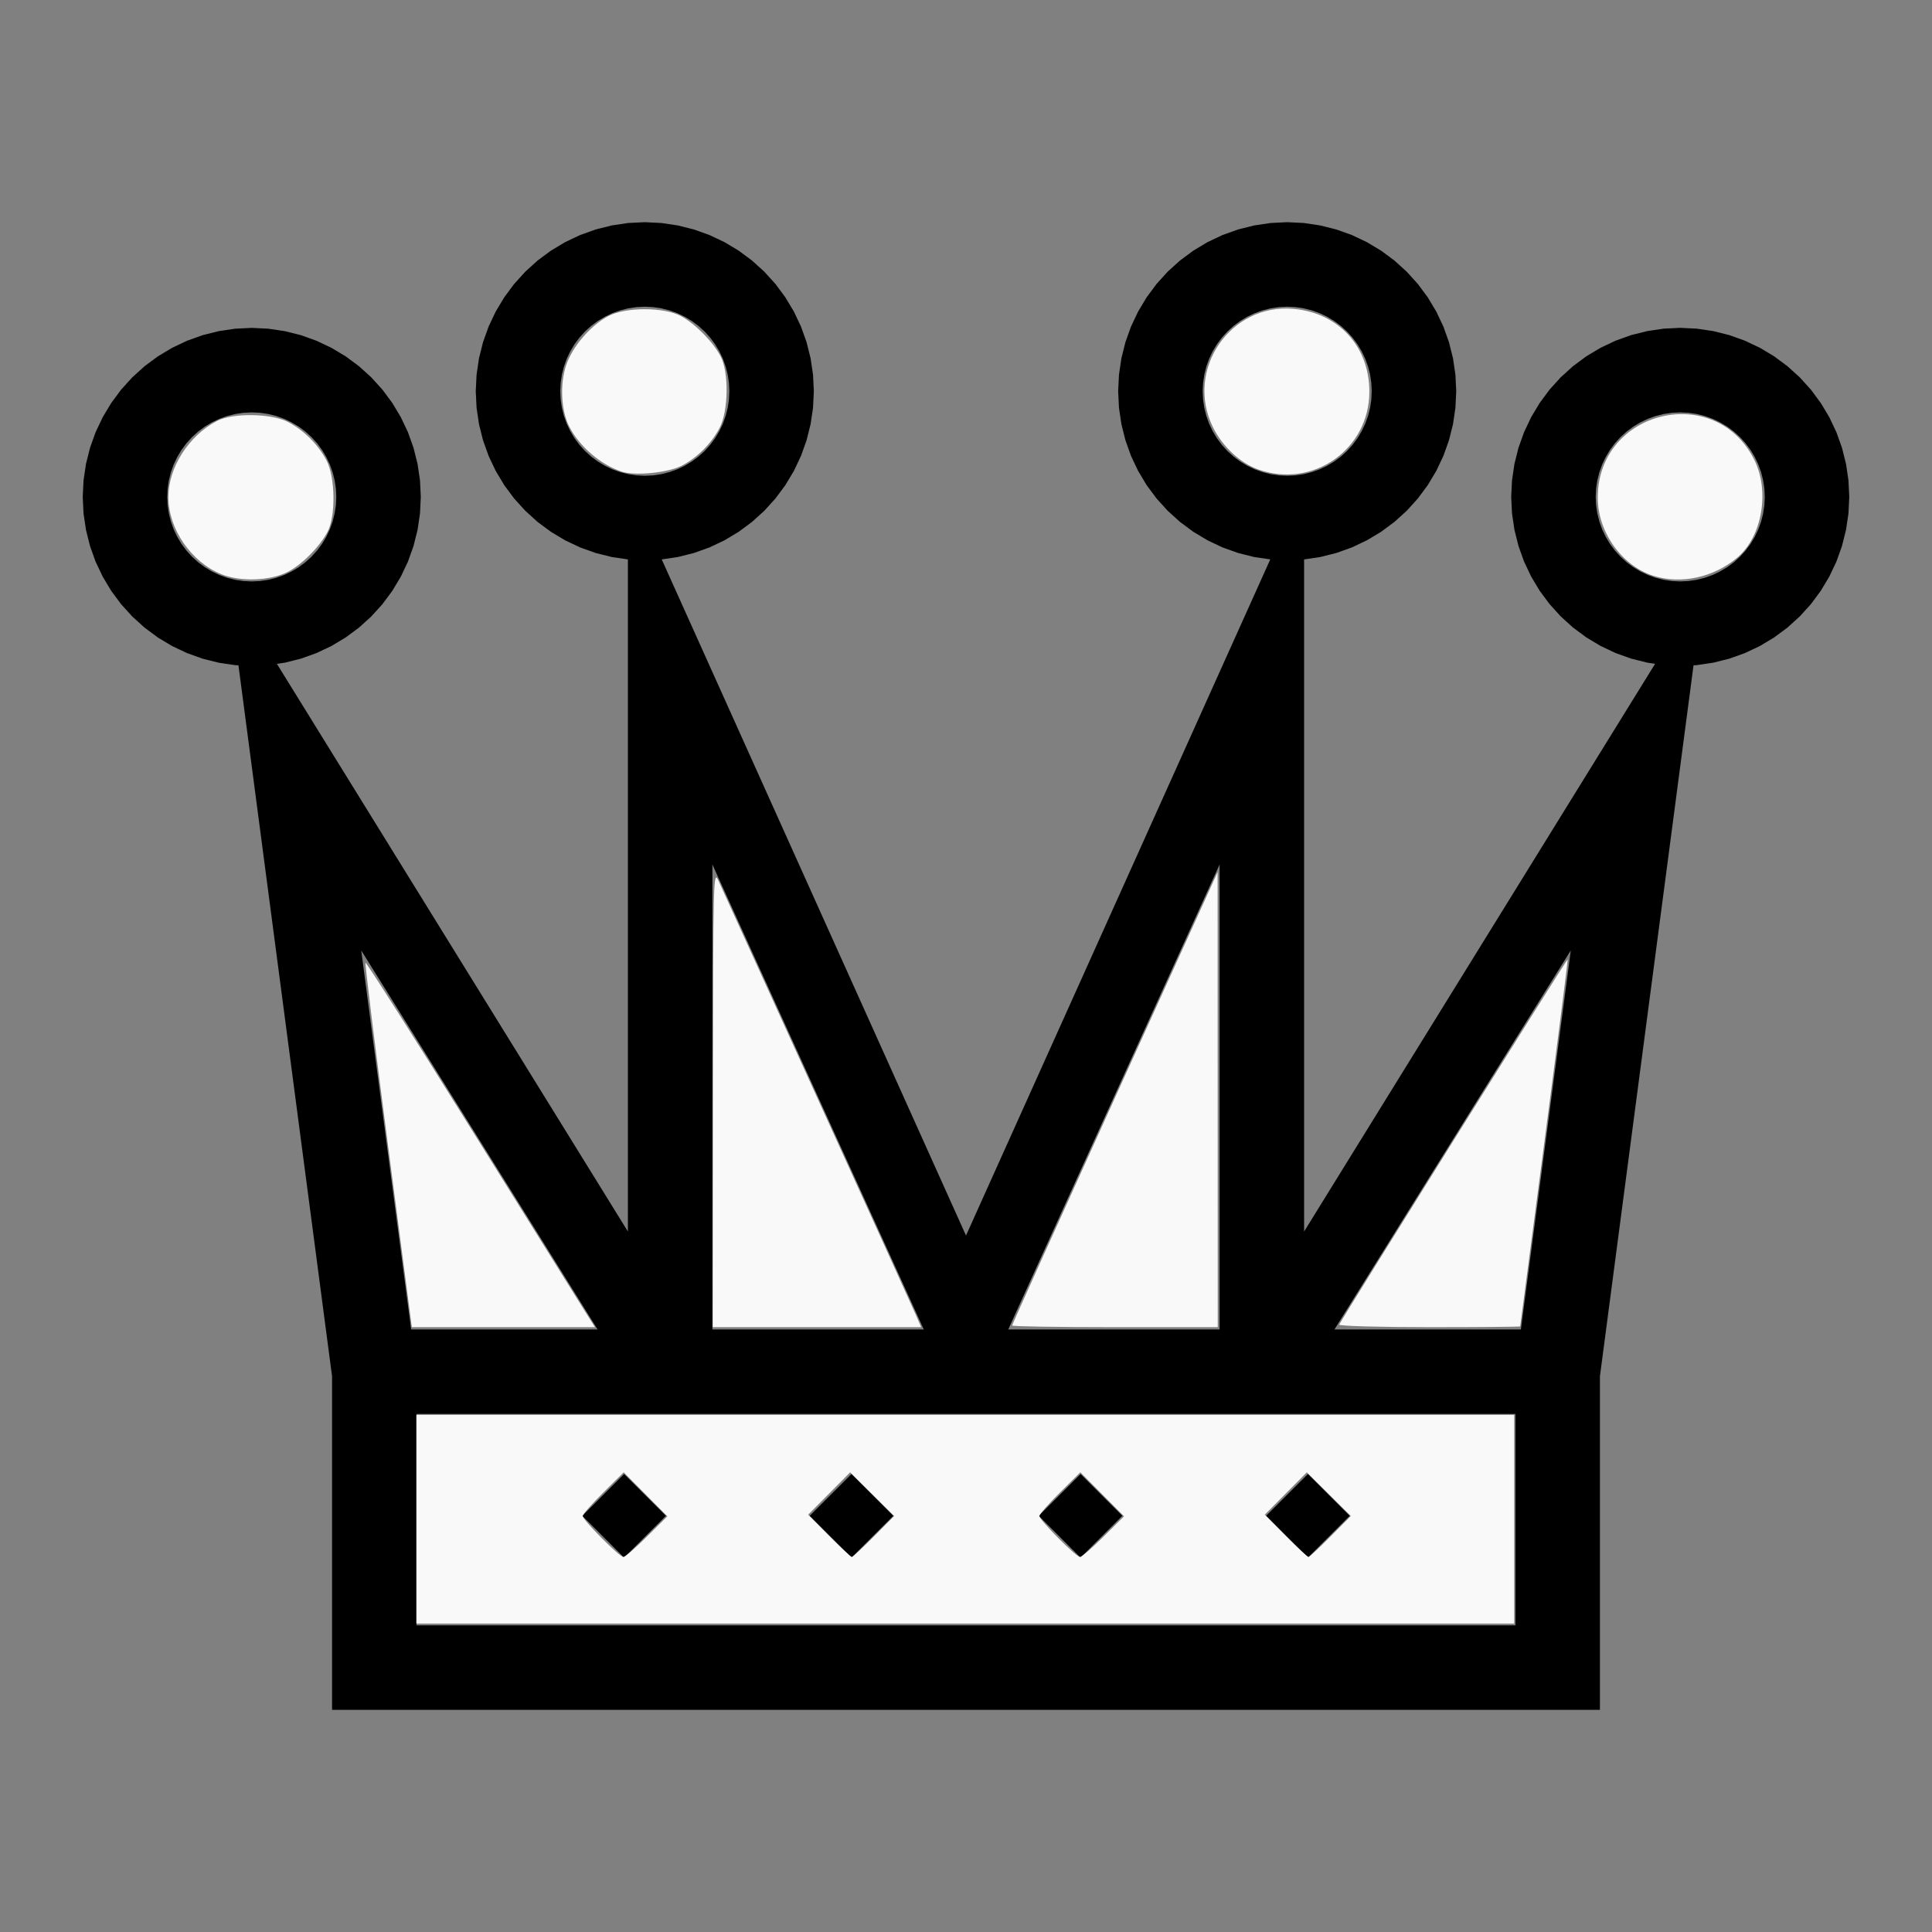 <?xml version="1.0" encoding="UTF-8" standalone="no"?>
<svg
   width="200mm"
   height="200mm"
   viewBox="-95 -88 200 200"
   version="1.1"
   id="svg1"
   sodipodi:docname="wqueen.svg"
   inkscape:version="1.3 (0e150ed6c4, 2023-07-21)"
   xmlns:inkscape="http://www.inkscape.org/namespaces/inkscape"
   xmlns:sodipodi="http://sodipodi.sourceforge.net/DTD/sodipodi-0.dtd"
   xmlns="http://www.w3.org/2000/svg"
   xmlns:svg="http://www.w3.org/2000/svg"
   xmlns:rdf="http://www.w3.org/1999/02/22-rdf-syntax-ns#"
   xmlns:cc="http://creativecommons.org/ns#"
   xmlns:dc="http://purl.org/dc/elements/1.1/">
  <rect x="-95" y="-88" width="200" height="200" fill="#808080" stroke="none"/>
  <defs
     id="defs1" />
  <sodipodi:namedview
     id="namedview1"
     pagecolor="#505050"
     bordercolor="#ffffff"
     borderopacity="1"
     inkscape:showpageshadow="0"
     inkscape:pageopacity="0"
     inkscape:pagecheckerboard="1"
     inkscape:deskcolor="#505050"
     inkscape:document-units="mm"
     inkscape:zoom="0.84516192"
     inkscape:cx="377.44247"
     inkscape:cy="376.85086"
     inkscape:window-width="1838"
     inkscape:window-height="1057"
     inkscape:window-x="2234"
     inkscape:window-y="1637"
     inkscape:window-maximized="1"
     inkscape:current-layer="svg1"
     showgrid="false" />
  <title
     id="title1">svgOutput</title>
  <desc
     id="desc1">made with tinkercad</desc>
  <path
     id="path1"
     d="m -28.25,-65 -1.715,0.084 -0.035,0.005 -1.664,0.247 -1.196,0.299 -0.471,0.118 -1.617,0.578 -1.552,0.735 -1.473,0.883 -1.38,1.023 -0.521,0.473 -0.751,0.681 -1.153,1.272 -1.023,1.38 -0.883,1.473 -0.735,1.552 -0.29,0.81 -0.288,0.807 -0.417,1.666 -0.252,1.699 -0.084,1.715 0.063,1.281 0.021,0.434 0.252,1.699 0.417,1.666 0.578,1.617 0.735,1.552 0.119,0.199 0.763,1.273 1.023,1.38 1.153,1.272 1.272,1.153 1.38,1.023 1.473,0.883 0.388,0.184 1.164,0.552 1.617,0.578 0.471,0.118 1.196,0.299 1.664,0.247 v 0.089 10.938 58.548 l -30.206,-48.855 -0.419,-0.677 -5.575,-9.016 -0.081,-0.13 -0.053,-0.086 0.81,-0.12 1.666,-0.417 1.617,-0.578 0.709,-0.336 0.844,-0.399 0.063,-0.037 1.41,-0.845 1.38,-1.023 1.272,-1.153 1.153,-1.272 1.023,-1.38 0.883,-1.473 0.735,-1.552 0.578,-1.617 0.1,-0.401 0.317,-1.265 0.252,-1.699 0.084,-1.715 -0.084,-1.715 -0.115,-0.774 -0.137,-0.926 -0.417,-1.666 -0.578,-1.617 -0.735,-1.552 -0.843,-1.407 -0.039,-0.066 -1.023,-1.38 -1.153,-1.272 -1.272,-1.153 -1.38,-1.023 -1.41,-0.845 -0.063,-0.037 -0.844,-0.399 -0.709,-0.336 -1.617,-0.578 -1.666,-0.417 -1.699,-0.252 -1.715,-0.084 -1.715,0.084 -1.699,0.252 -1.666,0.417 -0.761,0.273 -0.856,0.306 -1.552,0.735 -1.473,0.883 -1.38,1.023 -1.272,1.153 -1.153,1.272 -1.023,1.38 -0.039,0.066 -0.843,1.407 -0.735,1.552 -0.578,1.617 -0.417,1.666 -0.137,0.926 -0.115,0.774 -0.084,1.715 0.084,1.715 0.252,1.699 0.317,1.265 0.1,0.401 0.578,1.617 0.735,1.552 0.883,1.473 1.023,1.38 1.153,1.272 1.272,1.153 1.38,1.023 1.473,0.883 1.319,0.625 0.233,0.11 1.617,0.578 1.666,0.417 1.699,0.252 0.337,0.017 0.004,0.034 0.004,0.033 9.681,73.534 v 34.529 h 8.747 113.755 8.748 V 54.472 l 9.681,-73.534 0.009,-0.067 0.337,-0.017 1.176,-0.175 0.523,-0.077 1.666,-0.417 1.617,-0.578 1.552,-0.735 1.473,-0.883 0.337,-0.25 1.043,-0.773 1.272,-1.153 1.153,-1.272 1.023,-1.38 0.883,-1.473 0.735,-1.552 0.578,-1.617 0.1,-0.401 0.317,-1.265 0.063,-0.425 0.189,-1.275 0.084,-1.715 -0.084,-1.715 -0.189,-1.275 -0.063,-0.425 -0.417,-1.666 -0.578,-1.617 -0.735,-1.552 -0.843,-1.407 -0.039,-0.066 -1.023,-1.38 -1.153,-1.272 -1.272,-1.153 -1.38,-1.023 -1.473,-0.883 -1.552,-0.735 -0.856,-0.306 -0.761,-0.273 -1.666,-0.417 -0.523,-0.077 -1.176,-0.175 -1.715,-0.084 -1.715,0.084 -1.699,0.252 -1.666,0.417 -1.617,0.578 -1.552,0.735 -0.063,0.037 -1.41,0.845 -1.38,1.023 -1.272,1.153 -1.153,1.272 -1.023,1.38 -0.039,0.066 -0.843,1.407 -0.735,1.552 -0.578,1.617 -0.417,1.666 -0.252,1.699 -0.084,1.715 0.084,1.715 0.252,1.699 0.317,1.265 0.1,0.401 0.578,1.617 0.735,1.552 0.883,1.473 1.023,1.38 1.153,1.272 0.929,0.842 0.343,0.311 1.38,1.023 1.41,0.845 0.063,0.037 1.552,0.735 1.617,0.578 0.804,0.201 0.863,0.216 0.81,0.12 -0.044,0.072 -0.089,0.144 -5.575,9.016 -0.419,0.677 L 40,39.486 V -19.062 -30 v -0.086 -0.003 l 1.664,-0.247 1.666,-0.417 1.617,-0.578 1.164,-0.552 0.388,-0.184 1.473,-0.883 1.38,-1.023 1.272,-1.153 1.153,-1.272 1.023,-1.38 0.356,-0.594 0.527,-0.879 0.735,-1.552 0.578,-1.617 0.417,-1.666 0.252,-1.699 0.021,-0.434 0.063,-1.281 -0.084,-1.715 -0.252,-1.699 -0.417,-1.666 -0.578,-1.617 -0.735,-1.552 -0.527,-0.879 -0.356,-0.594 -1.023,-1.38 -1.153,-1.272 -0.751,-0.681 -0.521,-0.473 -1.38,-1.023 -1.473,-0.883 -1.552,-0.735 -1.617,-0.578 -1.666,-0.417 -1.664,-0.247 -0.035,-0.005 -1.144,-0.056 -0.571,-0.028 -1.715,0.084 -1.699,0.252 -1.666,0.417 -1.617,0.578 -1.552,0.735 -1.473,0.883 -1.38,1.023 -0.521,0.472 -0.751,0.681 -1.153,1.272 -0.238,0.321 -0.785,1.059 -0.883,1.473 -0.735,1.552 -0.578,1.617 -0.417,1.666 -0.252,1.699 -0.084,1.715 0.063,1.281 0.021,0.434 0.252,1.699 0.417,1.666 0.578,1.617 0.735,1.552 0.883,1.473 0.785,1.059 0.238,0.321 1.153,1.272 1.272,1.153 1.38,1.023 1.473,0.883 0.388,0.184 1.164,0.552 1.617,0.578 1.666,0.417 1.661,0.246 -0.041,0.09 -5.204,11.564 L 20.75,4.903 5,39.903 -21.253,-18.436 l -5.204,-11.564 -0.038,-0.086 -0.002,-0.004 1.661,-0.246 1.666,-0.417 1.617,-0.578 1.164,-0.552 0.388,-0.184 1.473,-0.883 0.004,-0.003 1.375,-1.02 1.272,-1.153 1.153,-1.272 1.023,-1.38 0.883,-1.473 0.735,-1.552 0.578,-1.617 0.417,-1.666 0.252,-1.699 0.021,-0.434 0.063,-1.281 -0.084,-1.715 -0.252,-1.699 -0.417,-1.666 -0.578,-1.617 -0.735,-1.552 -0.883,-1.473 -1.023,-1.38 -1.153,-1.272 -1.272,-1.153 -1.375,-1.02 -0.004,-0.003 -1.473,-0.883 -1.552,-0.735 -1.617,-0.578 -1.666,-0.417 -1.699,-0.252 z m 0,8.75 0.858,0.042 0.85,0.126 0.833,0.209 0.808,0.289 0.776,0.368 0.737,0.441 0.69,0.512 0.636,0.577 0.272,0.3 0.305,0.336 0.512,0.69 0.441,0.737 0.368,0.776 0.289,0.808 0.209,0.833 0.126,0.85 0.042,0.857 -0.042,0.858 -0.063,0.423 -0.063,0.426 -0.209,0.833 -0.289,0.808 -0.368,0.776 -0.441,0.737 -0.512,0.69 -0.577,0.636 -0.636,0.577 -0.69,0.512 -0.737,0.441 -0.776,0.368 -0.79,0.282 -0.019,0.007 -0.303,0.076 -0.53,0.133 -0.85,0.126 -0.858,0.042 -0.857,-0.042 -0.85,-0.126 -0.043,-0.011 -0.487,-0.122 -0.303,-0.076 -0.808,-0.289 -0.776,-0.368 -0.485,-0.29 -0.252,-0.151 -0.69,-0.512 -0.636,-0.577 -0.577,-0.636 -0.512,-0.69 -0.441,-0.737 -0.368,-0.776 -0.289,-0.808 -0.209,-0.833 -0.063,-0.426 -0.063,-0.423 -0.042,-0.858 0.042,-0.857 0.126,-0.85 0.209,-0.833 0.289,-0.808 0.368,-0.776 0.441,-0.737 0.512,-0.69 0.305,-0.336 0.272,-0.3 0.636,-0.577 0.69,-0.512 0.252,-0.151 0.485,-0.29 0.776,-0.368 0.808,-0.289 0.79,-0.198 0.043,-0.011 0.85,-0.126 z m 66.5,0 0.571,0.028 0.287,0.014 0.85,0.126 0.043,0.011 0.79,0.198 0.808,0.289 0.776,0.368 0.737,0.441 0.69,0.512 0.636,0.577 0.272,0.3 0.305,0.336 0.512,0.69 0.441,0.737 0.368,0.776 0.289,0.808 0.209,0.833 0.126,0.85 0.042,0.857 -0.042,0.858 -0.063,0.423 -0.063,0.426 -0.209,0.833 -0.289,0.808 -0.368,0.776 -0.441,0.737 -0.512,0.69 -0.577,0.636 -0.636,0.577 -0.69,0.512 -0.737,0.441 -0.776,0.368 -0.808,0.289 -0.303,0.076 -0.487,0.122 -0.043,0.011 -0.85,0.126 -0.287,0.014 -0.571,0.028 -0.857,-0.042 -0.85,-0.126 -0.53,-0.133 -0.303,-0.076 -0.808,-0.289 -0.776,-0.368 -0.737,-0.441 -0.69,-0.512 -0.636,-0.577 -0.577,-0.636 -0.512,-0.69 -0.441,-0.737 -0.368,-0.776 -0.289,-0.808 -0.209,-0.833 -0.063,-0.426 -0.063,-0.423 -0.042,-0.858 0.042,-0.857 0.126,-0.85 0.209,-0.833 0.289,-0.808 0.368,-0.776 0.441,-0.737 0.512,-0.69 0.305,-0.336 0.272,-0.3 0.636,-0.577 0.69,-0.512 0.737,-0.441 0.776,-0.368 0.808,-0.289 0.833,-0.209 0.85,-0.126 z m -107.188,10.938 0.238,0.012 0.619,0.03 0.85,0.126 0.833,0.209 0.808,0.289 0.776,0.368 0.737,0.441 0.69,0.512 0.636,0.577 0.577,0.636 0.512,0.69 0.13,0.218 0.311,0.519 0.368,0.776 0.228,0.639 0.061,0.169 0.013,0.051 0.196,0.781 0.126,0.85 0.042,0.857 -0.042,0.858 -0.126,0.85 -0.209,0.833 -0.061,0.169 -0.228,0.639 -0.368,0.776 -0.311,0.519 -0.021,0.036 -0.109,0.182 -0.512,0.69 -0.577,0.636 -0.636,0.577 -0.69,0.512 -0.737,0.441 -0.776,0.368 -0.808,0.289 -0.833,0.209 -0.85,0.126 -0.619,0.03 -0.238,0.012 -0.857,-0.042 -0.85,-0.126 -0.833,-0.209 -0.032,-0.012 -0.777,-0.277 -0.776,-0.368 -0.737,-0.441 -0.69,-0.512 -0.636,-0.577 -0.577,-0.636 -0.166,-0.224 -0.345,-0.466 -0.109,-0.182 -0.332,-0.554 -0.368,-0.776 -0.289,-0.808 -0.209,-0.833 -0.126,-0.85 -0.042,-0.858 0.042,-0.857 0.126,-0.85 0.196,-0.781 0.013,-0.051 0.289,-0.808 0.368,-0.776 0.441,-0.737 0.345,-0.466 0.166,-0.224 0.577,-0.636 0.636,-0.577 0.69,-0.512 0.214,-0.128 0.523,-0.313 0.776,-0.368 0.808,-0.289 0.833,-0.209 0.85,-0.126 z m 147.875,0 0.858,0.042 0.85,0.126 0.833,0.209 0.351,0.125 0.458,0.164 0.776,0.368 0.523,0.313 0.214,0.128 0.69,0.512 0.636,0.577 0.577,0.636 0.512,0.69 0.441,0.737 0.368,0.776 0.289,0.808 0.013,0.051 0.196,0.781 0.126,0.85 0.042,0.857 -0.042,0.858 -0.126,0.85 -0.209,0.833 -0.289,0.808 -0.368,0.776 -0.332,0.554 -0.109,0.182 -0.512,0.69 -0.577,0.636 -0.636,0.577 -0.69,0.512 -0.737,0.441 -0.776,0.368 -0.458,0.163 -0.319,0.114 -0.032,0.012 -0.833,0.209 -0.85,0.126 -0.858,0.042 -0.857,-0.042 -0.85,-0.126 -0.833,-0.209 -0.808,-0.289 -0.776,-0.368 -0.152,-0.091 -0.585,-0.35 -0.69,-0.512 -0.636,-0.577 -0.577,-0.636 -0.512,-0.69 -0.109,-0.182 -0.332,-0.554 -0.368,-0.776 -0.228,-0.639 -0.061,-0.169 -0.209,-0.833 -0.126,-0.85 -0.042,-0.858 0.042,-0.857 0.126,-0.85 0.196,-0.781 0.013,-0.051 0.061,-0.169 0.228,-0.639 0.368,-0.776 0.441,-0.737 0.512,-0.69 0.577,-0.636 0.636,-0.577 0.69,-0.512 0.585,-0.35 0.152,-0.091 0.776,-0.368 0.808,-0.289 0.833,-0.209 0.85,-0.126 z M -21.252,1.497 0.626,49.623 l -7.5e-4,0.002 H -21.252 Z m 52.505,0 V 49.625 H 9.375 l -5e-4,-7.5e-4 z m -88.857,8.896 24.463,39.232 h -18.737 -0.561 z m 125.209,0 -5.166,39.232 h -0.562 -18.736 z m -119.482,47.981 h 27.699 8.661 14.877 8.657 15.054 8.662 14.877 8.658 6.61 v 21.88 h -28.485 -8.666 -14.873 -8.662 -15.05 -8.666 -14.873 -8.662 -5.82 z m 21.484,6.215 -4.33,4.33 4.33,4.331 4.331,-4.331 z m 23.538,0 -4.331,4.33 4.331,4.331 4.33,-4.331 z m 23.713,0 -4.33,4.33 4.33,4.331 4.331,-4.331 z m 23.537,0 -4.331,4.33 4.331,4.331 4.33,-4.331 z"
     style="stroke-width:0.875" />
  <path
     style="fill:#f9f9f9;stroke-width:0.314;stroke-opacity:0"
     d="m -72.07,-28.551 c -3.141,-1.266 -5.499,-4.694 -5.499,-7.996 0,-3.046 2.09,-6.328 5.009,-7.866 1.644,-0.866 5.671,-0.806 7.399,0.111 1.648,0.874 3.082,2.308 3.956,3.956 0.917,1.729 0.978,5.756 0.111,7.399 -0.815,1.546 -2.638,3.384 -4.109,4.143 -1.812,0.935 -4.892,1.049 -6.867,0.253 z"
     id="path2" />
  <path
     style="fill:#f9f9f9;stroke-width:0.314;stroke-opacity:0"
     d="m -30.612,-39.169 c -2.224,-0.73 -4.425,-2.622 -5.476,-4.708 -0.828,-1.642 -0.96,-4.34 -0.31,-6.299 0.64,-1.927 2.512,-4.114 4.365,-5.098 1.8,-0.956 5.747,-0.956 7.527,-1.4e-4 1.485,0.798 3.304,2.643 4.109,4.169 0.867,1.643 0.806,5.67 -0.111,7.399 -0.884,1.665 -2.325,3.097 -3.956,3.93 -1.402,0.716 -4.795,1.051 -6.149,0.606 z"
     id="path3" />
  <path
     style="fill:#f9f9f9;stroke-width:0.314;stroke-opacity:0"
     d="m 35.253,-39.401 c -1.874,-0.665 -3.716,-2.389 -4.7,-4.399 -2.901,-5.93 1.81,-12.821 8.36,-12.227 4.661,0.423 7.841,3.898 7.841,8.57 0,5.977 -5.837,10.065 -11.502,8.057 z"
     id="path4" />
  <path
     style="fill:#f9f9f9;stroke-width:0.314;stroke-opacity:0"
     d="m 76.133,-28.4 c -3.268,-1.051 -5.749,-4.561 -5.735,-8.114 0.035,-9.053 12.179,-11.964 16.205,-3.884 1.625,3.262 0.808,7.958 -1.76,10.12 -2.455,2.065 -5.85,2.798 -8.709,1.878 z"
     id="path5" />
  <path
     style="fill:#f9f9f9;stroke-width:0.314;stroke-opacity:0"
     d="m 43.637,49.123 c 0.198,-0.501 23.577,-37.884 23.648,-37.813 0.039,0.039 -1.051,8.587 -2.422,18.996 -1.371,10.408 -2.494,18.96 -2.494,19.003 0,0.043 -4.238,0.078 -9.418,0.078 -5.18,0 -9.371,-0.119 -9.313,-0.264 z"
     id="path6" />
  <path
     style="fill:#f9f9f9;stroke-width:0.314;stroke-opacity:0"
     d="m 9.774,49.216 c 0,-0.094 4.787,-10.695 10.637,-23.557 l 10.637,-23.386 0.006,23.557 0.006,23.558 h -10.644 c -5.854,0 -10.644,-0.077 -10.644,-0.171 z"
     id="path7" />
  <path
     style="fill:#f9f9f9;stroke-width:0.314;stroke-opacity:0"
     d="m -21.196,25.673 c 0.022,-23.153 0.035,-23.684 0.589,-22.462 0.312,0.689 4.897,10.761 10.188,22.384 5.292,11.622 9.882,21.73 10.2,22.462 l 0.579,1.33 h -10.789 -10.789 z"
     id="path8" />
  <path
     style="fill:#f9f9f9;stroke-width:0.314;stroke-opacity:0"
     d="m -54.831,30.589 c -1.355,-10.339 -2.405,-18.856 -2.333,-18.929 0.072,-0.072 4.979,7.647 10.905,17.154 5.925,9.507 11.241,18.025 11.812,18.929 l 1.039,1.644 -9.48,-6.6e-4 -9.48,-6.7e-4 z"
     id="path9" />
  <path
     style="fill:#f9f9f9;stroke-width:0.314;stroke-opacity:0"
     d="M -51.898,69.266 V 58.466 H 4.922 61.742 V 69.266 80.067 H 4.922 -51.898 Z m 23.863,1.808 2.122,-2.105 -2.262,-2.278 -2.262,-2.278 -2.121,2.105 c -1.167,1.158 -2.121,2.246 -2.121,2.418 0,0.411 3.802,4.243 4.209,4.243 0.173,0 1.269,-0.947 2.436,-2.105 z m 23.495,-0.016 2.105,-2.121 -2.278,-2.262 -2.278,-2.262 -2.175,2.192 -2.175,2.192 2.175,2.191 c 1.196,1.205 2.253,2.191 2.348,2.191 0.095,0 1.12,-0.954 2.278,-2.121 z m 23.777,0.016 2.122,-2.105 -2.262,-2.278 -2.262,-2.278 -2.121,2.105 c -1.167,1.158 -2.121,2.246 -2.121,2.418 0,0.411 3.802,4.243 4.209,4.243 0.173,0 1.269,-0.947 2.436,-2.105 z m 23.495,-0.016 2.105,-2.121 -2.278,-2.262 -2.278,-2.262 -2.175,2.192 -2.175,2.192 2.175,2.191 c 1.196,1.205 2.253,2.191 2.348,2.191 0.095,0 1.12,-0.954 2.278,-2.121 z"
     id="path10" />
</svg>
